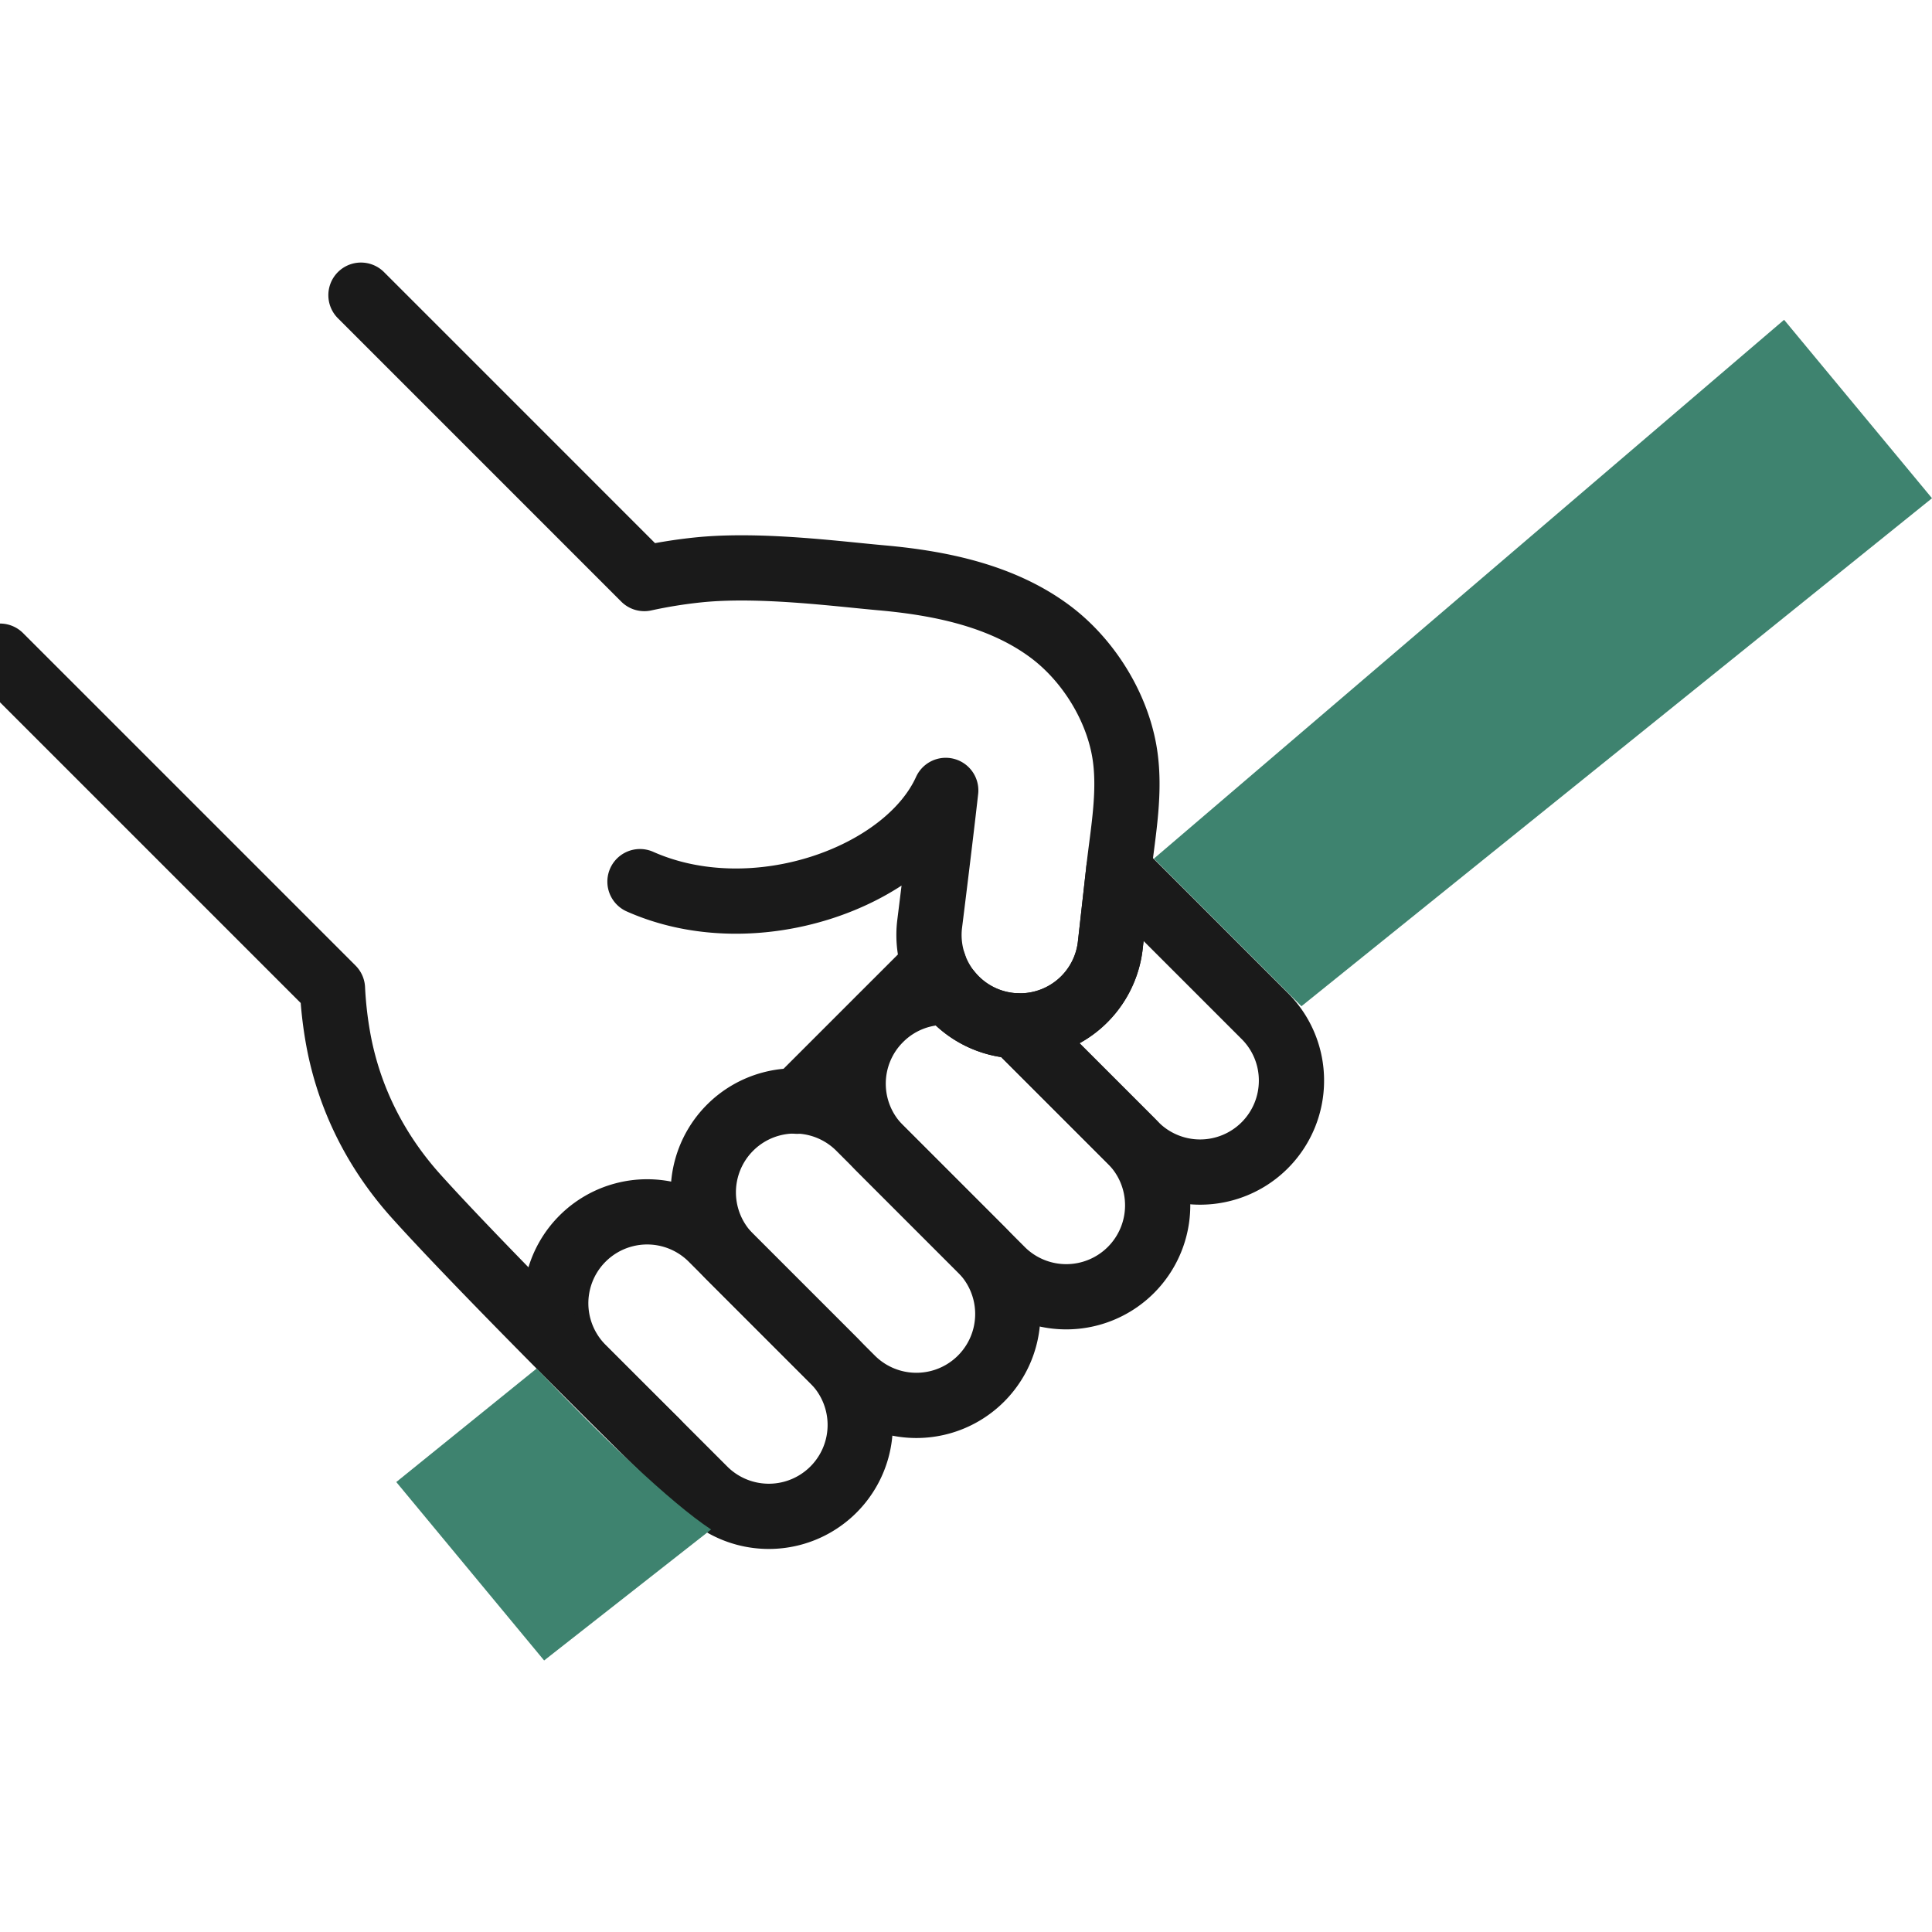 <svg width="72" height="72" viewBox="0 0 72 72" fill="none" xmlns="http://www.w3.org/2000/svg"><g clip-path="url(#clip0_184_1076)"><path d="M44.694 35.425l-2.097-2.097-.906-.906m.624 10.258l-4.45-4.45a3.388 3.388 0 003.513-3.008l.287-2.555c.337.161.654.383.933.661l4.534 4.535a3.39 3.39 0 01.997 2.408 3.405 3.405 0 01-5.814 2.41z" stroke="#1A1A1A" stroke-width="2.431" stroke-miterlimit="10" stroke-linecap="round" stroke-linejoin="round"/><path d="M37.327 47.328l-4.534-4.535a3.396 3.396 0 01-.998-2.408 3.4 3.4 0 01.999-2.408 3.392 3.392 0 012.588-.993 3.38 3.38 0 002.483 1.246l4.28 4.28c.665.665.998 1.537.998 2.41a3.407 3.407 0 01-5.816 2.409z" stroke="#1A1A1A" stroke-width="2.431" stroke-miterlimit="10" stroke-linecap="round" stroke-linejoin="round"/><path d="M27.208 46.843l4.534 4.534a3.406 3.406 0 104.818-4.817l-4.534-4.534a3.406 3.406 0 00-4.818 4.817z" stroke="#1A1A1A" stroke-width="2.431" stroke-miterlimit="10" stroke-linecap="round" stroke-linejoin="round"/><path d="M21.709 50.978l4.534 4.534a3.406 3.406 0 104.817-4.818l-4.534-4.534a3.406 3.406 0 00-4.817 4.818zM13.452 11l10.56 10.561a18.19 18.19 0 011.985-.32c2.288-.24 5.178.144 6.87.294 2.185.196 4.488.669 6.28 2.01 1.38 1.034 2.44 2.712 2.747 4.416.264 1.47-.041 3.014-.203 4.462l-.027.244-.286 2.555a3.386 3.386 0 01-3.747 2.989 3.369 3.369 0 01-2.249-1.228 3.385 3.385 0 01-.74-2.52s.388-3.091.603-5.007c-1.471 3.25-7.136 5.291-11.395 3.4" stroke="#1A1A1A" stroke-width="2.431" stroke-miterlimit="10" stroke-linecap="round" stroke-linejoin="round"/><path d="M24.452 53.722c-2.467-2.413-7.02-6.998-8.955-9.155-1.484-1.654-2.485-3.63-2.888-5.821a14.578 14.578 0 01-.219-1.903L0 24.453" stroke="#1A1A1A" stroke-width="2.431" stroke-miterlimit="10" stroke-linecap="round" stroke-linejoin="round"/><path d="M48.5 37.5L72 18.568l-5.512-6.65L43 32l1 1 4.5 4.5zM20 51l-5.232 4.231 5.51 6.65L26.5 57c-1.527-1.01-4.075-3.461-6.5-6z" fill="#3E836F"/><path d="M29.71 41.04l5.095-5.094" stroke="#1A1A1A" stroke-width="2.431" stroke-miterlimit="10" stroke-linecap="round" stroke-linejoin="round"/></g><defs><clipPath id="clip0_184_1076"><path fill="#fff" d="M0 0h72v72H0z"/></clipPath></defs></svg>